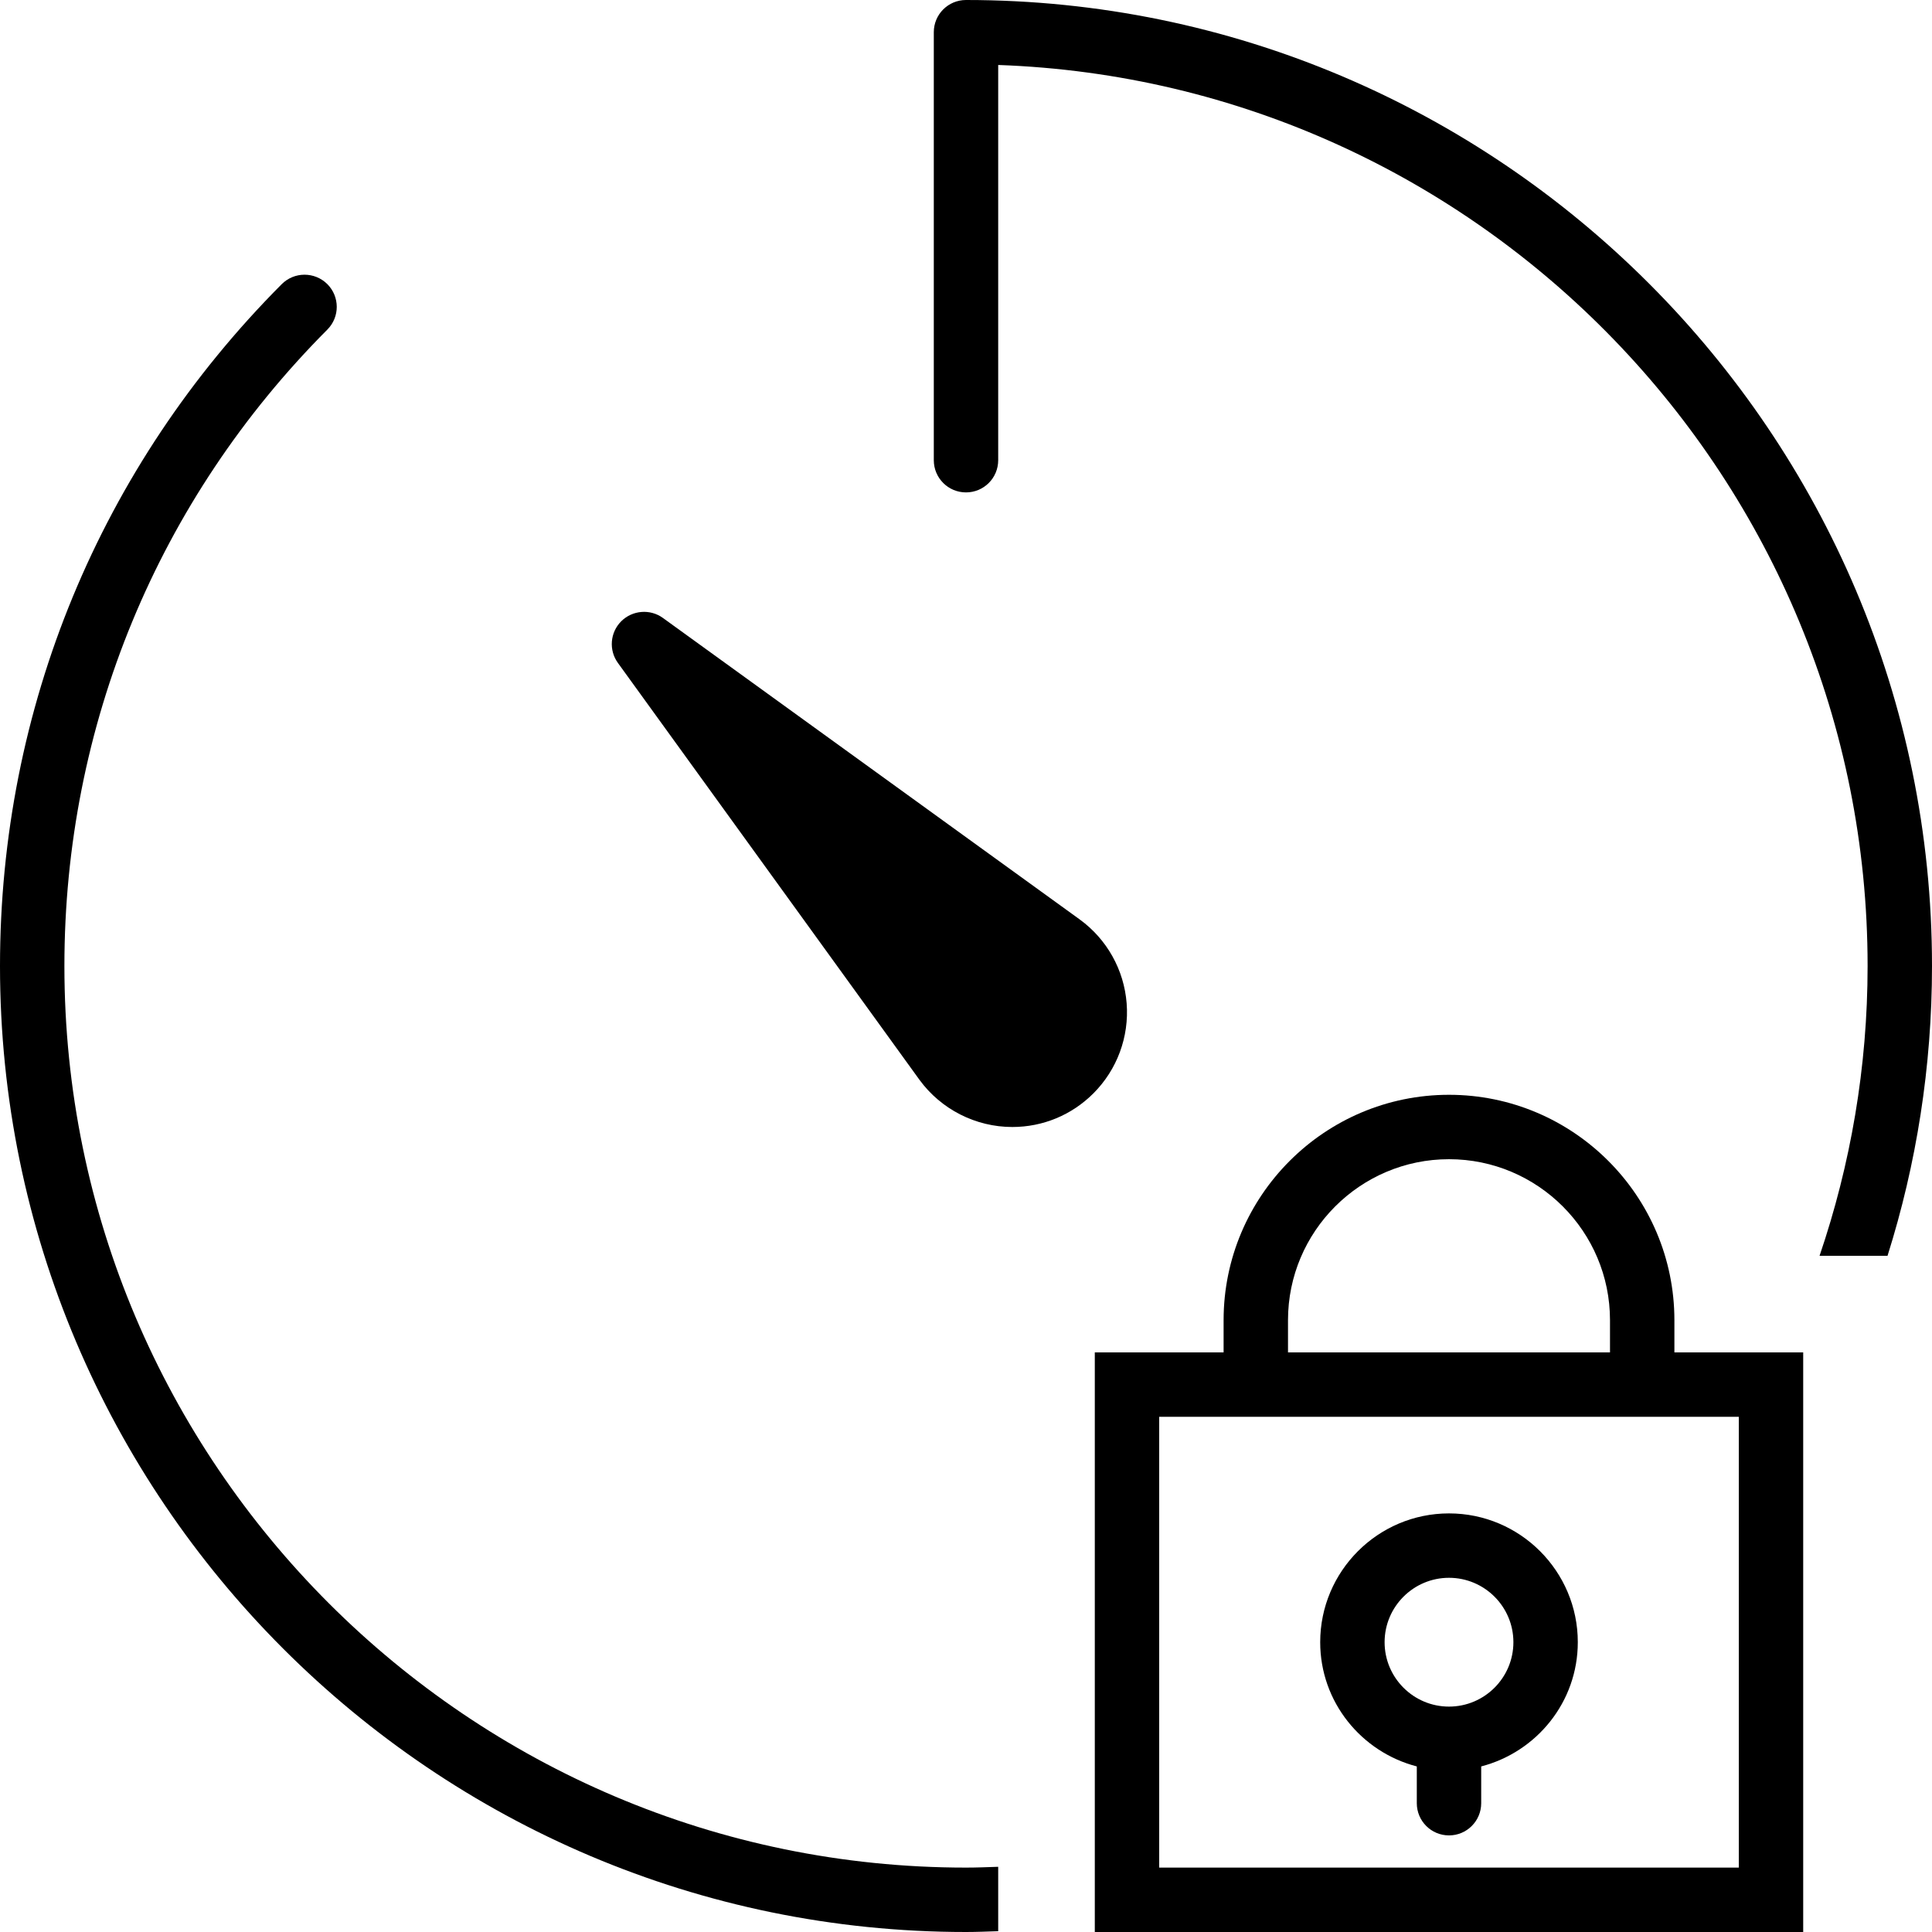 <?xml version="1.0" encoding="iso-8859-1"?>
<!-- Uploaded to: SVG Repo, www.svgrepo.com, Generator: SVG Repo Mixer Tools -->
<!DOCTYPE svg PUBLIC "-//W3C//DTD SVG 1.1//EN" "http://www.w3.org/Graphics/SVG/1.1/DTD/svg11.dtd">
<svg fill="#000000" height="800px" width="800px" version="1.1" id="Capa_1" xmlns="http://www.w3.org/2000/svg" xmlns:xlink="http://www.w3.org/1999/xlink" 
	 viewBox="0 0 60 60" xml:space="preserve">
<g>
	<path d="M52,41c0-3.859-3.14-7-7-7s-7,3.141-7,7v1h-4v18h22V42h-4V41z M40,41c0-2.757,2.243-5,5-5s5,2.243,5,5v1H40V41z M54,44v14
		H36V44h2h14H54z"/>
	<path d="M44,54.858V56c0,0.553,0.448,1,1,1s1-0.447,1-1v-1.142c1.72-0.447,3-1.999,3-3.858c0-2.206-1.794-4-4-4s-4,1.794-4,4
		C41,52.859,42.28,54.411,44,54.858z M45,49c1.103,0,2,0.897,2,2s-0.897,2-2,2s-2-0.897-2-2S43.897,49,45,49z"/>
	<path d="M33.53,28.553l-12.944-9.363c-0.396-0.286-0.945-0.242-1.293,0.104c-0.348,0.348-0.391,0.896-0.104,1.293l9.365,12.946
		C29.223,34.451,30.301,35,31.438,35c0.95,0,1.845-0.371,2.518-1.044c0.737-0.737,1.114-1.756,1.033-2.797
		S34.377,29.169,33.53,28.553z"/>
	<path d="M30,0c-0.553,0-1,0.447-1,1v13.292c0,0.553,0.447,1,1,1s1-0.447,1-1V2.018C45.979,2.546,58,14.896,58,30
		c0,3.148-0.53,6.173-1.492,9h2.111C59.515,36.157,60,33.135,60,30C60,13.458,46.542,0,30,0z"/>
	<path d="M2,30c0-7.46,2.9-14.479,8.166-19.764c0.391-0.392,0.389-1.024-0.002-1.414C9.772,8.434,9.14,8.434,8.75,8.824
		C3.107,14.486,0,22.007,0,30c0,16.542,13.458,30,30,30c0.335,0,0.667-0.015,1-0.025v-2C30.667,57.986,30.335,58,30,58
		C14.561,58,2,45.439,2,30z"/>
</g>
</svg>